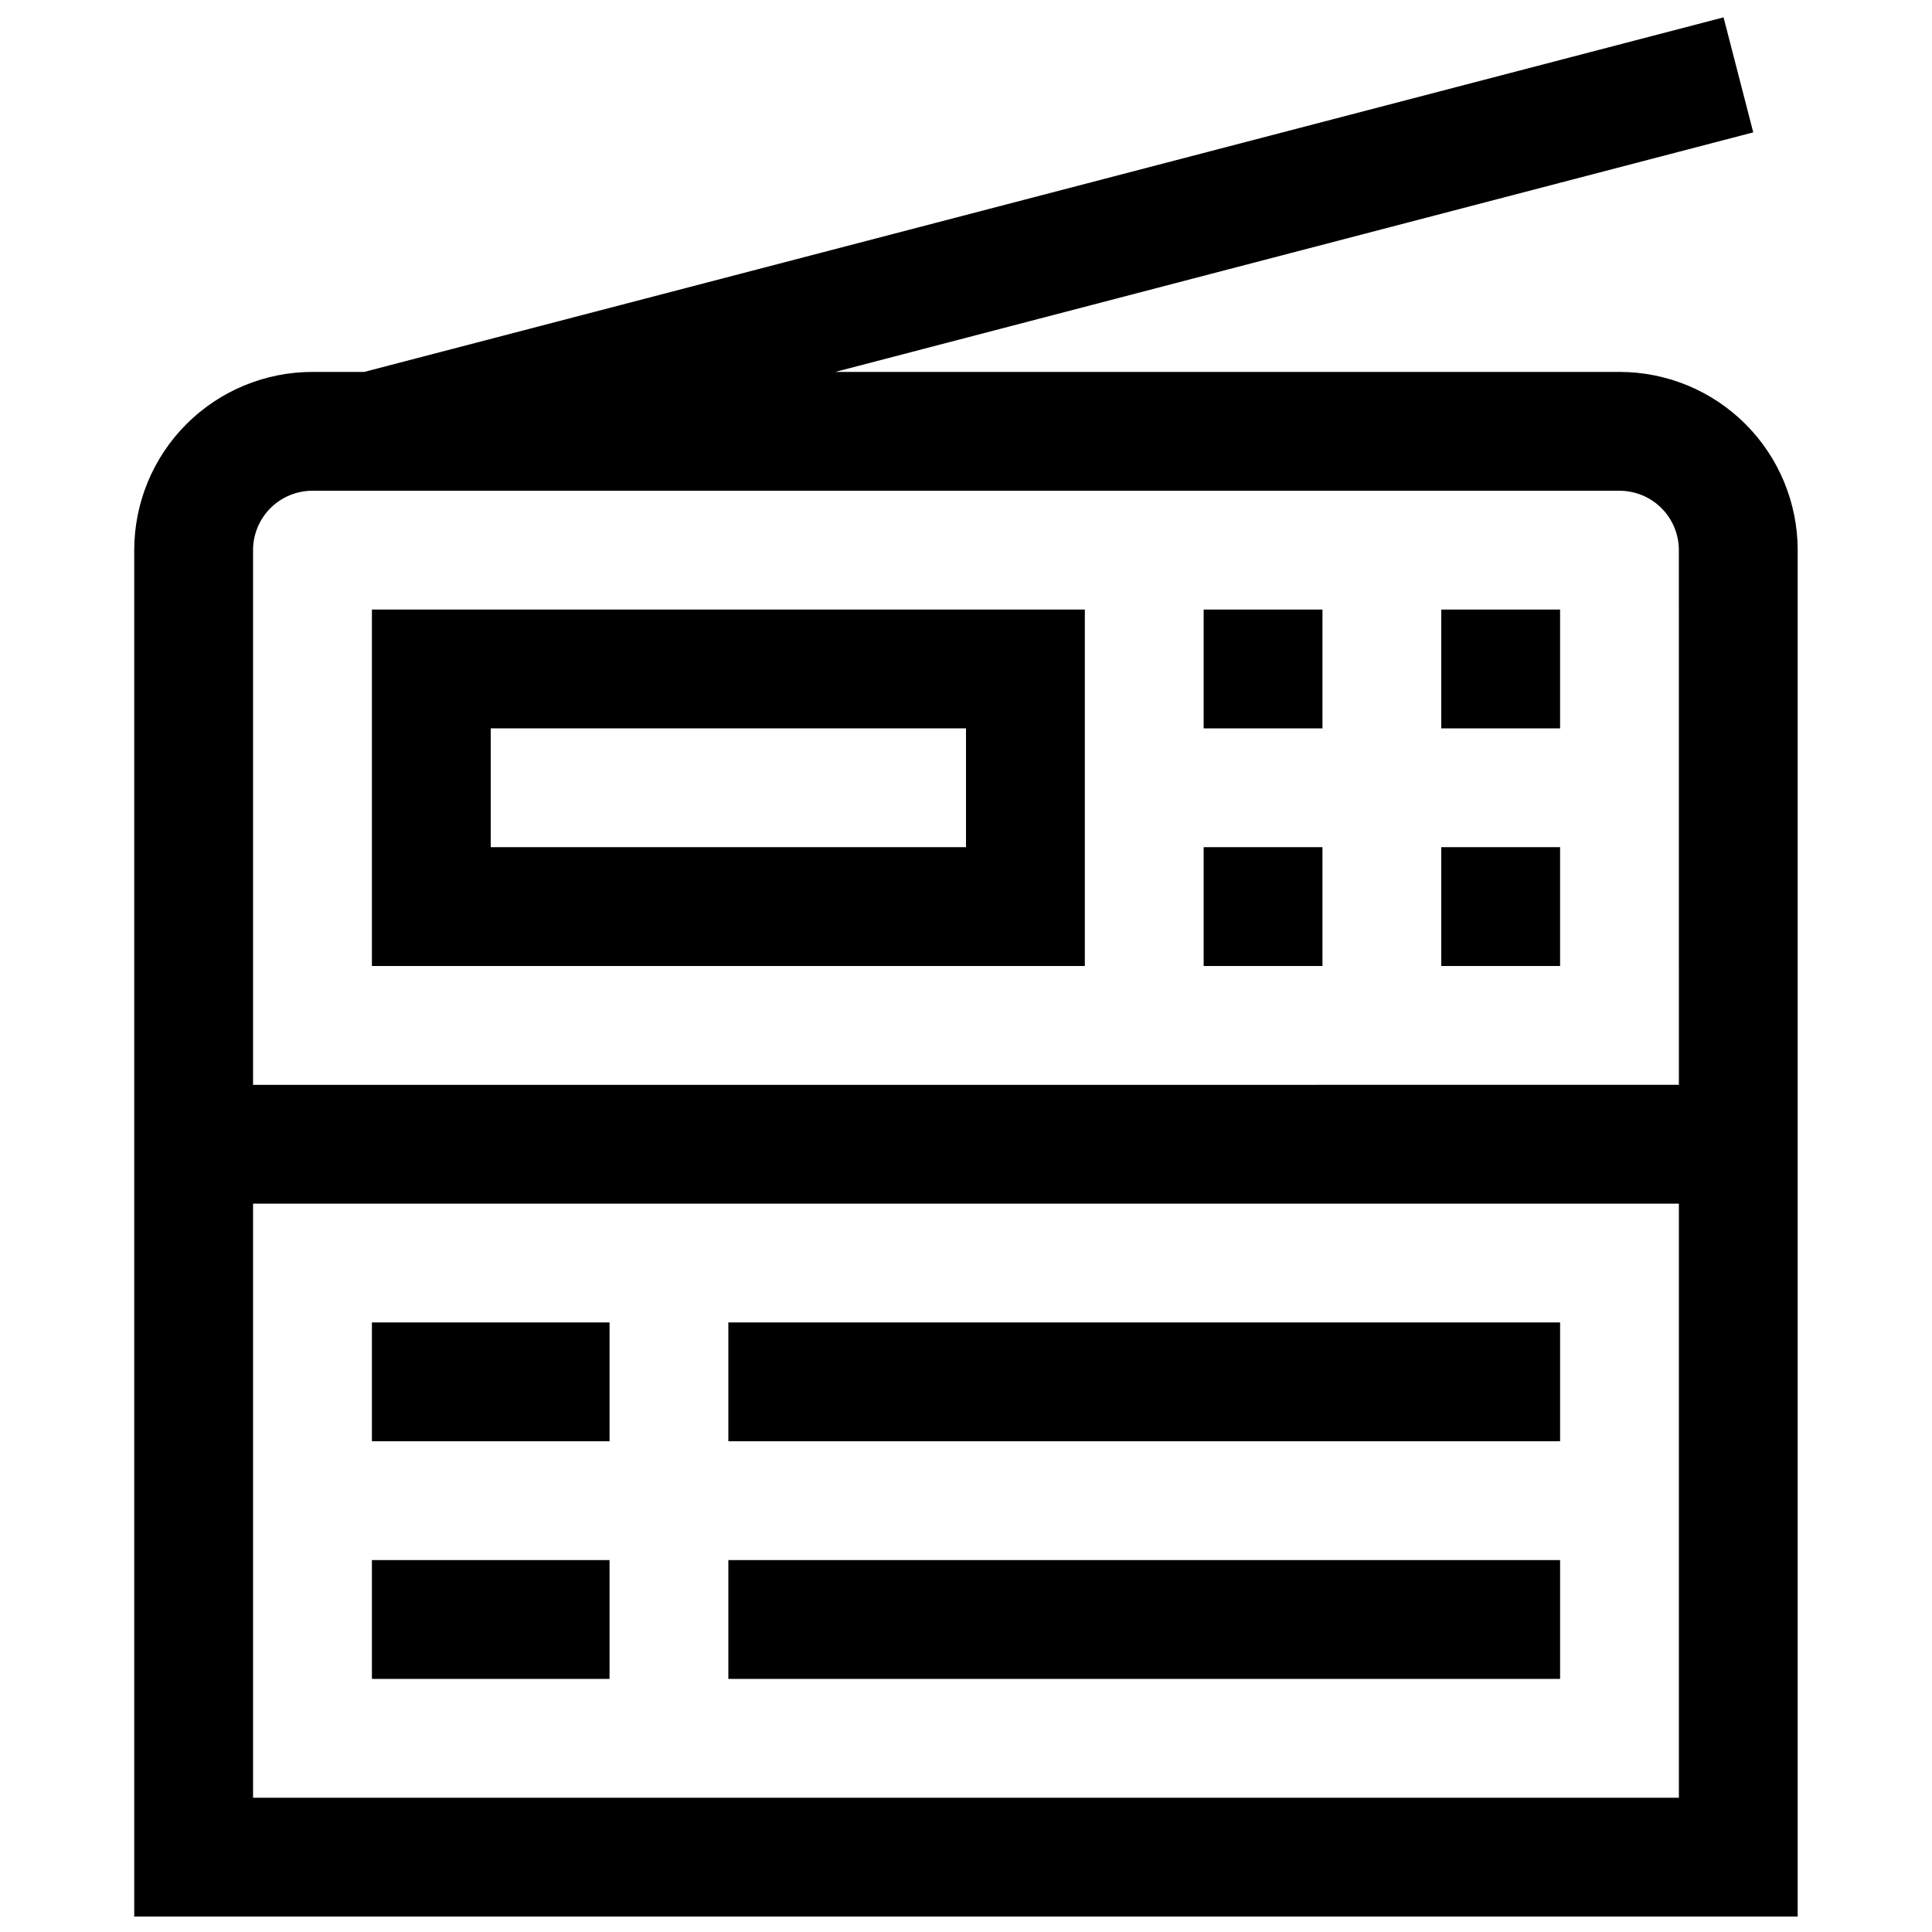 <?xml version="1.0" encoding="UTF-8"?>
<!-- Uploaded to: SVG Repo, www.svgrepo.com, Generator: SVG Repo Mixer Tools -->
<svg width="800px" height="800px" version="1.1" viewBox="144 144 512 512" xmlns="http://www.w3.org/2000/svg">
 <defs>
  <clipPath id="a">
   <path d="m179 148.09h442v503.81h-442z"/>
  </clipPath>
 </defs>
 <g clip-path="url(#a)">
  <path d="m573.18 242.56h-207.82l243.27-63.48-7.871-30.48-360.24 93.961h-13.715c-12.523 0-24.539 4.977-33.398 13.832-8.855 8.859-13.832 20.871-13.832 33.398v362.11h440.83v-362.11c0-12.527-4.977-24.539-13.832-33.398-8.859-8.855-20.871-13.832-33.398-13.832zm15.742 377.86h-377.86v-157.44h377.86zm0-188.93-377.86 0.004v-141.7c0-4.176 1.66-8.18 4.609-11.133 2.953-2.953 6.957-4.609 11.133-4.609h346.37c4.176 0 8.18 1.656 11.133 4.609s4.609 6.957 4.609 11.133z"/>
 </g>
 <path d="m242.56 400h188.93v-94.465h-188.93zm31.488-62.977h125.95v31.488h-125.95z"/>
 <path d="m462.98 305.54h31.488v31.488h-31.488z"/>
 <path d="m525.95 305.54h31.488v31.488h-31.488z"/>
 <path d="m462.98 368.51h31.488v31.488h-31.488z"/>
 <path d="m525.95 368.51h31.488v31.488h-31.488z"/>
 <path d="m242.56 494.46h62.977v31.488h-62.977z"/>
 <path d="m242.56 557.44h62.977v31.488h-62.977z"/>
 <path d="m337.02 494.46h220.42v31.488h-220.42z"/>
 <path d="m337.02 557.44h220.42v31.488h-220.42z"/>
</svg>
